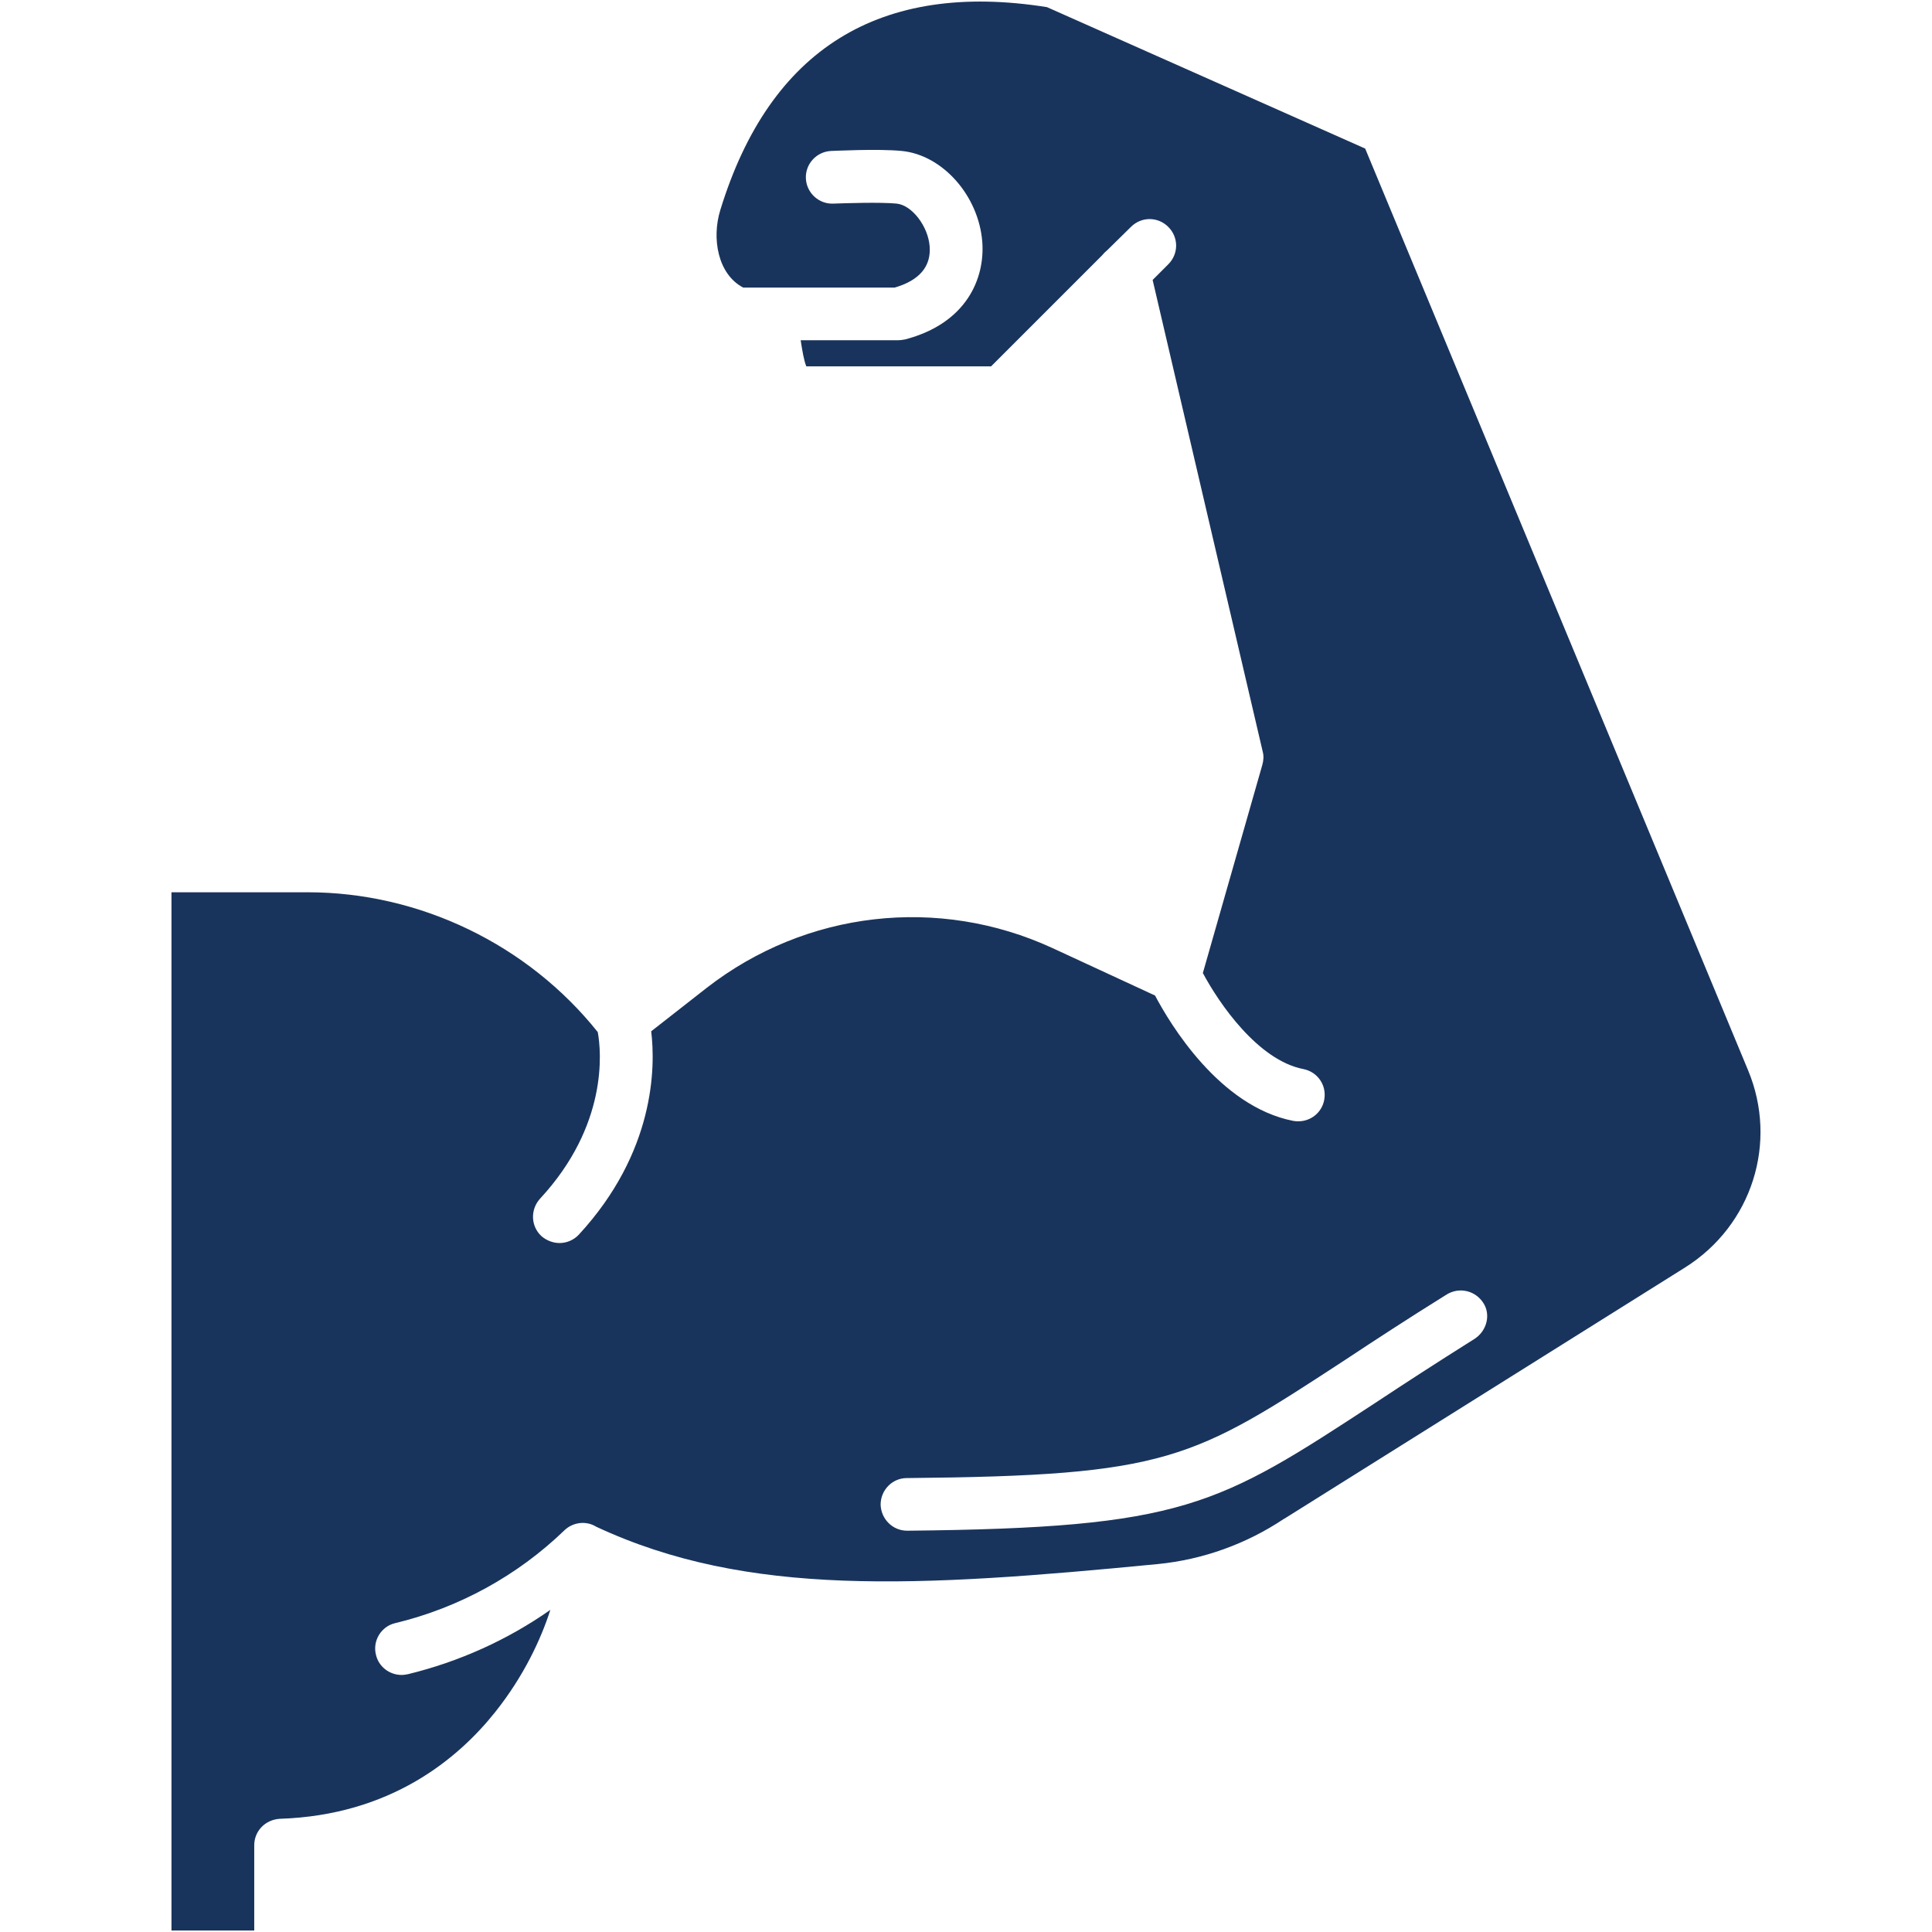 <svg xmlns="http://www.w3.org/2000/svg" xmlns:xlink="http://www.w3.org/1999/xlink" width="4000" zoomAndPan="magnify" viewBox="0 0 3000 3000" height="4000" preserveAspectRatio="xMidYMid meet" version="1.0"><defs><clipPath id="d1f120ba35"><path d="M 266.25 2 L 2733.75 2 L 2733.75 2998 L 266.25 2998 Z M 266.25 2 " clip-rule="nonzero"/></clipPath></defs><g clip-path="url(#d1f120ba35)"><path fill="#19345c" d="M 2714.41 1661.902 L 2119.84 230.688 L 1625.715 11.078 C 1366.176 -30.098 1195.227 75.961 1118.488 326.145 C 1104.762 370.441 1114.746 425.969 1154.051 446.555 L 1389.258 446.555 C 1427.941 435.324 1446.031 413.488 1443.539 382.293 C 1441.043 351.098 1416.086 318.656 1392.379 316.16 C 1366.176 313.664 1312.52 315.539 1294.426 316.16 C 1271.965 317.41 1252.625 299.941 1251.379 277.48 C 1250.129 255.02 1267.598 235.68 1290.059 234.43 C 1293.18 234.43 1363.055 230.688 1400.488 234.43 C 1463.504 240.672 1519.652 303.684 1525.27 375.43 C 1529.637 432.207 1500.938 502.082 1405.48 527.039 C 1401.738 527.66 1398.617 528.285 1394.875 528.285 L 1243.27 528.285 C 1245.762 544.508 1248.258 559.48 1252.004 568.84 L 1538.992 568.84 L 1711.188 396.645 C 1713.684 393.523 1716.18 391.027 1719.297 388.531 L 1756.109 352.348 C 1772.328 336.125 1797.91 336.125 1814.129 352.348 C 1830.352 368.57 1830.352 394.148 1814.129 410.371 L 1789.797 434.703 L 1960.746 1167.152 C 1962.617 1174.016 1961.992 1180.879 1960.121 1187.742 L 1867.785 1510.918 C 1892.742 1557.711 1953.258 1646.305 2023.758 1660.027 C 2046.219 1664.395 2060.566 1685.609 2056.199 1708.07 C 2052.457 1728.035 2034.988 1741.137 2016.273 1741.137 C 2013.777 1741.137 2011.281 1741.137 2008.16 1740.512 C 1893.363 1718.051 1816.625 1589.527 1793.543 1545.855 L 1634.449 1472.238 C 1457.262 1390.508 1251.379 1414.215 1097.277 1534.004 L 1011.18 1601.383 C 1018.043 1657.535 1016.793 1789.176 898.879 1917.074 C 890.77 1925.809 879.539 1930.176 868.93 1930.176 C 858.949 1930.176 848.969 1926.43 840.855 1919.57 C 824.012 1903.973 823.387 1878.391 838.359 1861.547 C 944.422 1747.375 933.816 1632.578 928.203 1602.629 C 819.645 1466.621 651.816 1385.516 477.75 1385.516 L 266.25 1385.516 L 266.25 2997.656 L 394.773 2997.656 L 394.773 2865.391 C 394.773 2842.93 412.242 2825.461 434.703 2824.215 C 606.273 2818.598 711.086 2731.254 769.109 2658.258 C 813.406 2602.73 840.23 2544.711 854.582 2499.789 C 787.824 2546.582 712.957 2580.273 633.723 2599.613 C 630.605 2600.238 626.859 2600.859 623.742 2600.859 C 605.023 2600.859 588.18 2588.383 583.812 2569.664 C 578.195 2547.828 591.922 2525.371 613.758 2520.379 C 712.336 2496.672 803.422 2446.758 876.418 2376.258 C 890.145 2363.156 910.73 2361.285 925.707 2370.645 C 1160.914 2480.449 1424.195 2464.852 1797.91 2428.664 C 1867.785 2421.805 1935.164 2397.473 1993.188 2358.789 C 1993.812 2358.789 1993.812 2358.164 1994.438 2358.164 L 2616.457 1968.23 C 2720.648 1902.723 2761.203 1774.203 2714.41 1661.902 Z M 2290.16 2078.66 C 2229.645 2116.719 2179.73 2149.16 2135.438 2178.484 C 1890.246 2338.824 1839.086 2372.516 1409.223 2376.883 L 1408.602 2376.883 C 1386.141 2376.883 1368.047 2358.789 1367.422 2336.328 C 1367.422 2313.871 1385.516 2295.152 1407.977 2295.152 C 1814.129 2291.41 1850.941 2267.078 2090.516 2110.48 C 2134.812 2081.156 2185.348 2048.09 2246.488 2010.031 C 2265.828 1998.18 2290.785 2003.793 2303.262 2023.137 C 2315.117 2041.227 2308.879 2066.184 2290.16 2078.66 Z M 2290.16 2078.66 " fill-opacity="1" fill-rule="nonzero"/></g></svg>